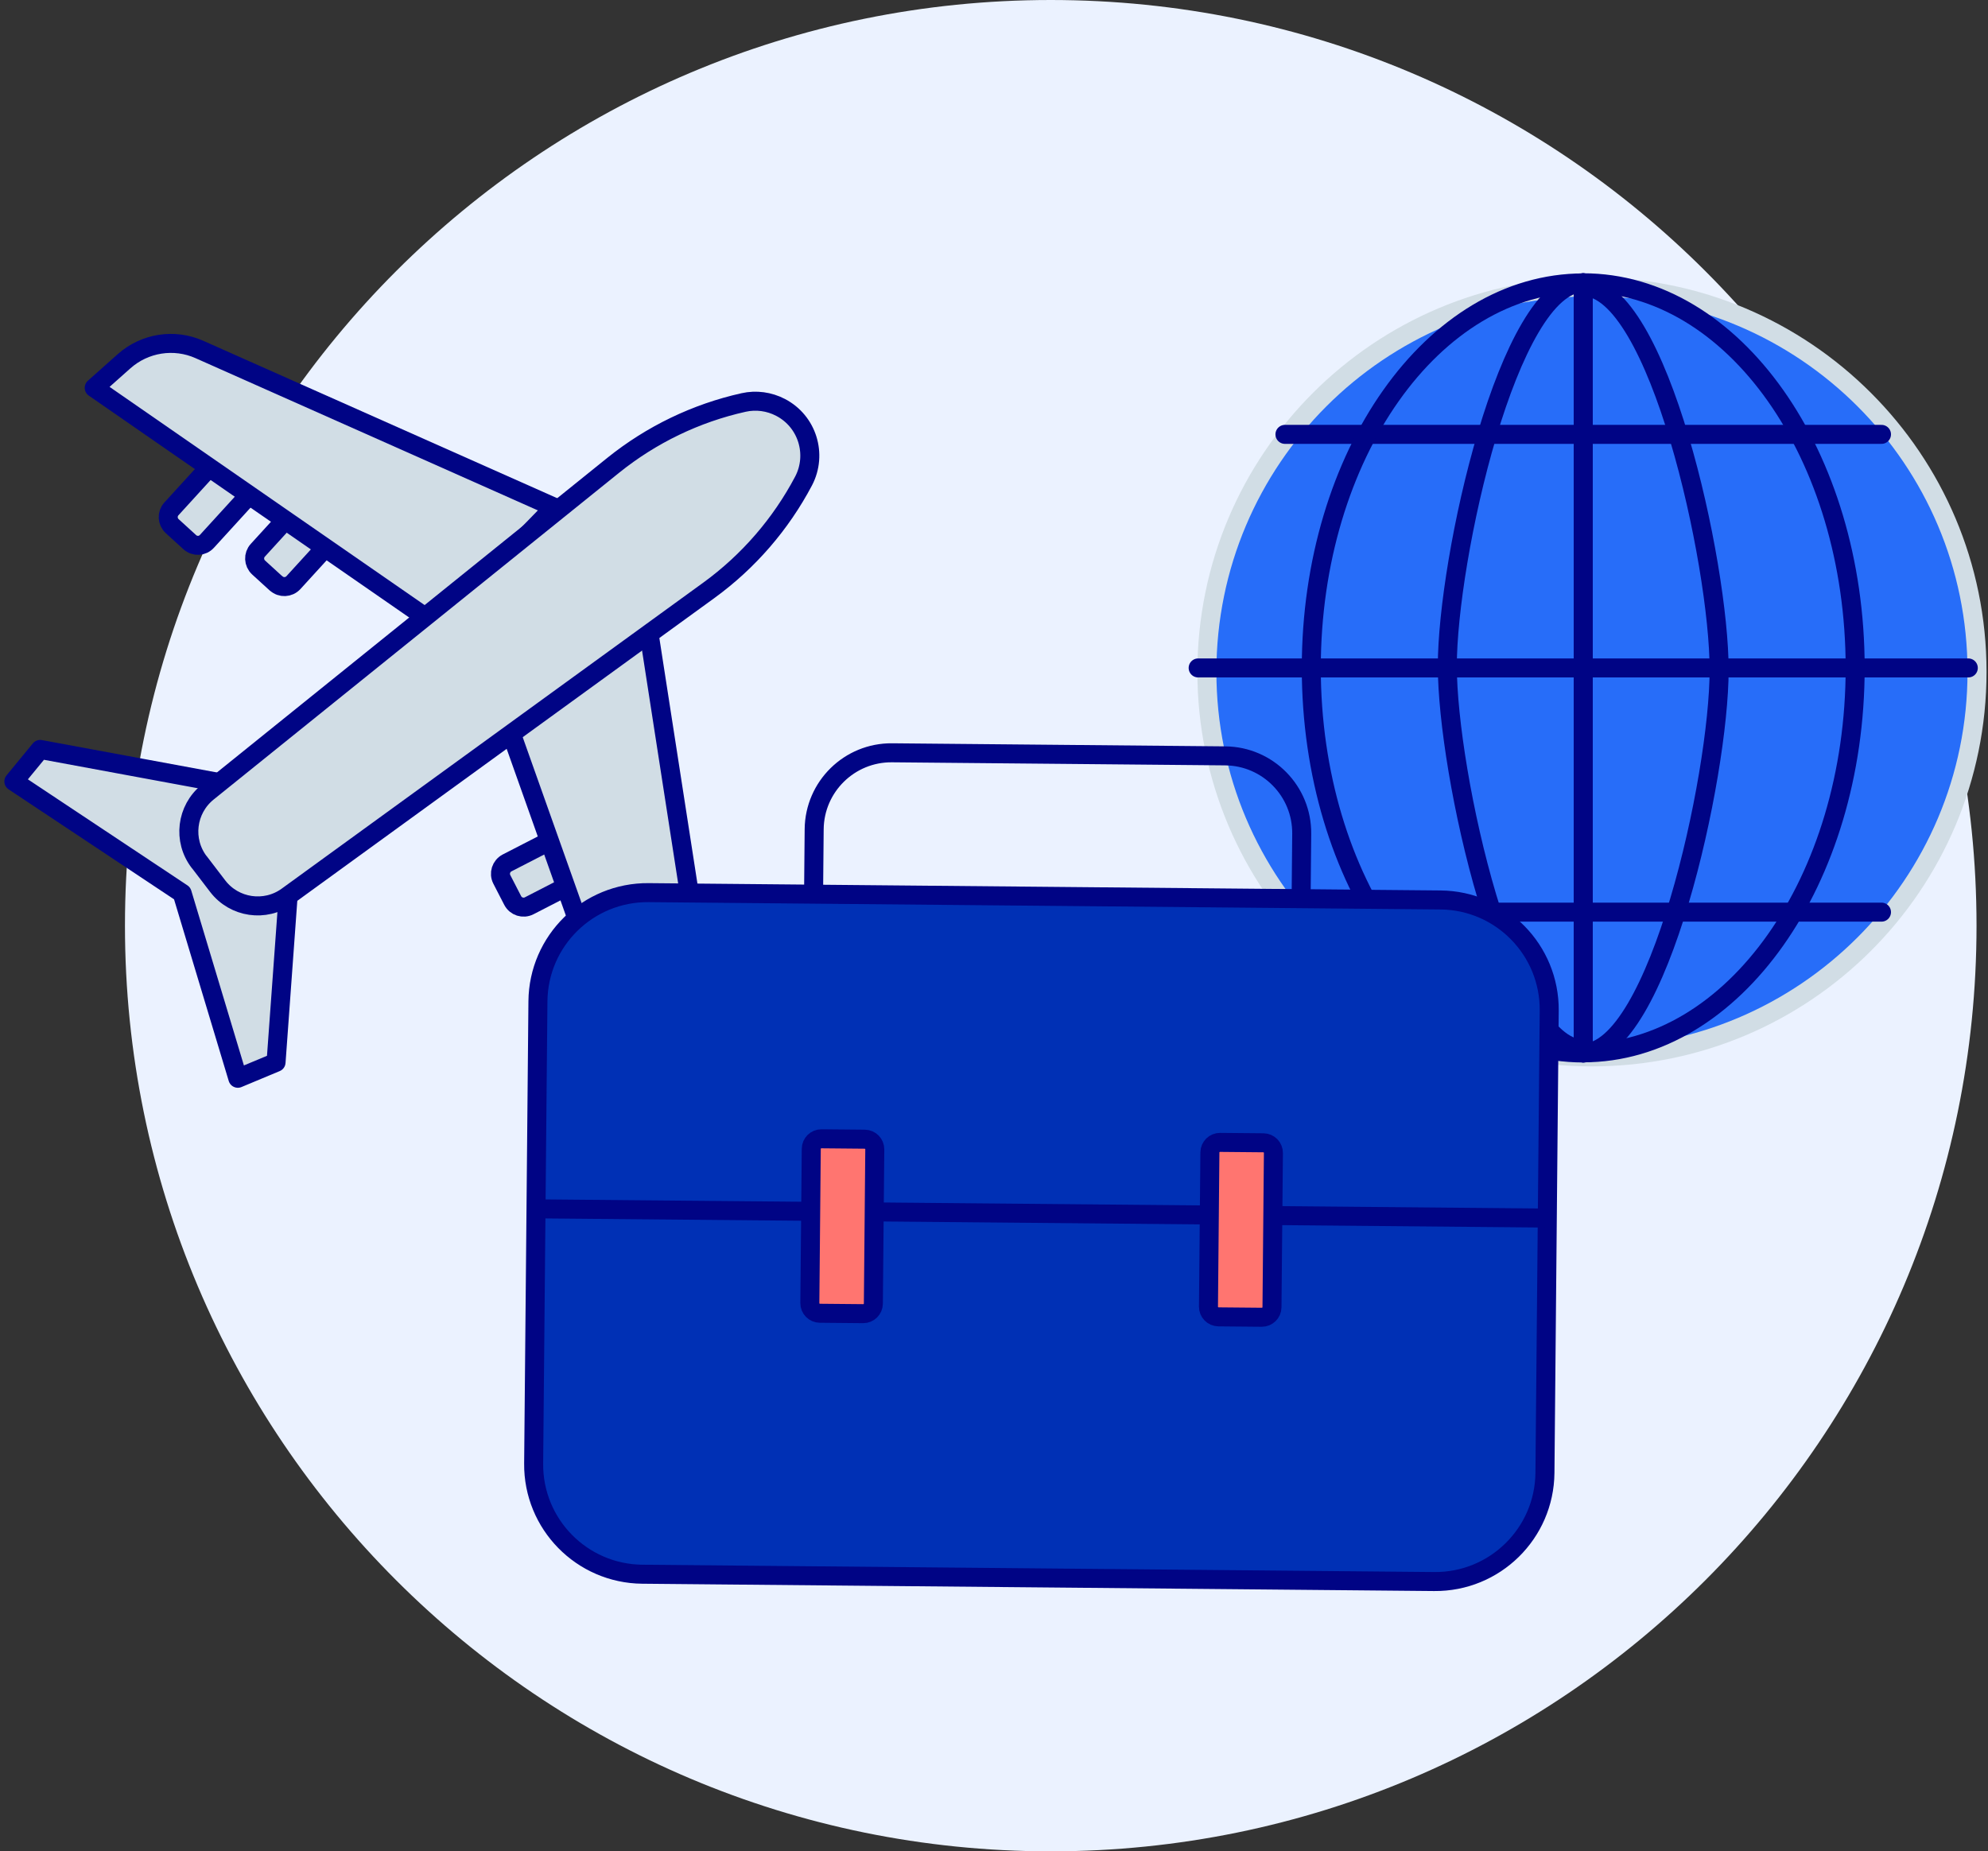 <svg xmlns="http://www.w3.org/2000/svg" width="204" height="190" viewBox="0 0 204 190" fill="none"><rect x="0" y="0" width="204" height="190" fill="#333333" stroke="none"/><g clip-path="url(#clip0_39_13208)"><path d="M107.823 190C160.29 190 202.823 147.467 202.823 95C202.823 42.533 160.29 0 107.823 0C55.356 0 12.823 42.533 12.823 95C12.823 147.467 55.356 190 107.823 190Z" fill="#EBF2FF"></path><path d="M163.36 108.466C185.183 108.466 202.874 90.775 202.874 68.952C202.874 47.129 185.183 29.438 163.36 29.438C141.537 29.438 123.846 47.129 123.846 68.952C123.846 90.775 141.537 108.466 163.36 108.466Z" fill="#276DF9" stroke="#D1DDE5" stroke-width="1.951" stroke-miterlimit="10"></path><path d="M201.978 68.549H138.481H122.95" stroke="#000485" stroke-width="1.951" stroke-linecap="round" stroke-linejoin="round"></path><path d="M193.07 44.578H131.857" stroke="#000485" stroke-width="1.951" stroke-linecap="round" stroke-linejoin="round"></path><path d="M193.07 93.611H131.857" stroke="#000485" stroke-width="1.951" stroke-linecap="round" stroke-linejoin="round"></path><path d="M162.464 108.063C147.05 108.063 134.559 90.364 134.559 68.549C134.559 46.734 147.05 29.035 162.464 29.035" stroke="#000485" stroke-width="1.951" stroke-linecap="round" stroke-linejoin="round"></path><path d="M162.464 29.022C154.763 29.022 148.518 57.421 148.518 68.341C148.518 79.262 154.763 107.661 162.464 107.661" stroke="#000485" stroke-width="1.951" stroke-linecap="round" stroke-linejoin="round"></path><path d="M162.464 29.022V107.245" stroke="#000485" stroke-width="1.951" stroke-linecap="round" stroke-linejoin="round"></path><path d="M162.464 29.022C177.877 29.022 190.369 46.721 190.369 68.536C190.369 90.351 177.877 108.05 162.464 108.05" stroke="#000485" stroke-width="1.951" stroke-linecap="round" stroke-linejoin="round"></path><path d="M162.464 108.063C170.164 108.063 176.41 79.665 176.41 68.744C176.41 57.823 170.164 29.425 162.464 29.425" stroke="#000485" stroke-width="1.951" stroke-linecap="round" stroke-linejoin="round"></path><path d="M162.464 108.063V29.84" stroke="#000485" stroke-width="1.951" stroke-linecap="round" stroke-linejoin="round"></path><path d="M28.327 59.875L26.535 58.239C26.029 57.771 25.99 56.979 26.457 56.473L31.197 51.279L34.846 54.603L30.106 59.797C29.639 60.303 28.847 60.342 28.34 59.875H28.327Z" fill="#D1DDE5" stroke="#000485" stroke-width="1.951" stroke-linecap="round" stroke-linejoin="round"></path><path d="M19.459 55.629L17.667 53.993C17.161 53.525 17.122 52.733 17.589 52.227L22.329 47.032L25.978 50.357L21.238 55.551C20.771 56.07 19.992 56.109 19.472 55.642L19.459 55.629Z" fill="#D1DDE5" stroke="#000485" stroke-width="1.951" stroke-linecap="round" stroke-linejoin="round"></path><path d="M56.869 52.058L20.459 35.865C17.875 34.71 14.849 35.19 12.732 37.073L9.668 39.8L44.988 64.264L56.869 52.058Z" fill="#D1DDE5" stroke="#000485" stroke-width="1.951" stroke-linecap="round" stroke-linejoin="round"></path><path d="M58.297 85.352L60.557 89.741L54.298 92.961C53.687 93.273 52.934 93.039 52.61 92.416L51.493 90.247C51.181 89.637 51.415 88.884 52.038 88.559L58.297 85.339V85.352Z" fill="#D1DDE5" stroke="#000485" stroke-width="1.951" stroke-linecap="round" stroke-linejoin="round"></path><path d="M66.555 64.718L72.658 104.09C73.1 106.894 71.853 109.686 69.477 111.244L66.036 113.491L51.661 73.003L66.555 64.718Z" fill="#D1DDE5" stroke="#000485" stroke-width="1.951" stroke-linecap="round" stroke-linejoin="round"></path><path d="M4.123 76.912L23.562 80.508L28.561 82.833L29.821 88.43L28.327 109.024L24.406 110.66L18.692 91.676L1.422 80.197L4.123 76.912Z" fill="#D1DDE5" stroke="#000485" stroke-width="1.951" stroke-linecap="round" stroke-linejoin="round"></path><path d="M20.445 88.468L22.341 90.949C24.043 93.169 27.211 93.636 29.483 91.987L72.75 60.576C76.802 57.629 80.126 53.785 82.463 49.357C83.891 46.617 82.84 43.241 80.1 41.812C78.931 41.202 77.594 41.02 76.308 41.306C71.413 42.397 66.842 44.604 62.933 47.747L21.303 81.301C19.121 83.067 18.732 86.248 20.445 88.481V88.468Z" fill="#D1DDE5" stroke="#000485" stroke-width="1.951" stroke-linecap="round" stroke-linejoin="round"></path><path d="M83.547 85.105L83.478 92.597C83.437 96.972 86.951 100.551 91.325 100.591L125.514 100.907C129.888 100.948 133.467 97.435 133.508 93.06L133.577 85.568C133.617 81.194 130.104 77.615 125.729 77.574L91.541 77.258C87.166 77.217 83.587 80.731 83.547 85.105Z" stroke="#000485" stroke-width="1.951" stroke-miterlimit="10"></path><path d="M55.2 102.764L54.761 150.197C54.704 156.414 59.697 161.501 65.915 161.559L147.173 162.31C153.391 162.368 158.477 157.374 158.535 151.157L158.974 103.724C159.031 97.506 154.038 92.419 147.82 92.362L66.562 91.61C60.344 91.553 55.258 96.546 55.2 102.764Z" fill="#0030B5" stroke="#000485" stroke-width="1.951" stroke-miterlimit="10"></path><path d="M158.778 125.009L55 124.061" stroke="#000485" stroke-width="1.951" stroke-miterlimit="10"></path><path d="M83.249 117.901L83.102 133.729C83.097 134.303 83.558 134.772 84.132 134.778L88.572 134.819C89.146 134.824 89.615 134.363 89.621 133.79L89.767 117.961C89.772 117.388 89.312 116.918 88.738 116.913L84.297 116.872C83.724 116.866 83.254 117.327 83.249 117.901Z" fill="#FF7570" stroke="#000485" stroke-width="1.951" stroke-miterlimit="10"></path><path d="M124.154 118.27L124.008 134.098C124.002 134.672 124.463 135.141 125.037 135.147L129.478 135.188C130.051 135.193 130.521 134.732 130.526 134.159L130.672 118.33C130.678 117.757 130.217 117.287 129.643 117.282L125.202 117.241C124.629 117.236 124.159 117.696 124.154 118.27Z" fill="#FF7570" stroke="#000485" stroke-width="1.951" stroke-miterlimit="10"></path></g><defs><clipPath id="clip0_39_13208"><rect width="203.401" height="190" fill="white" transform="translate(0.448)"></rect></clipPath></defs></svg>